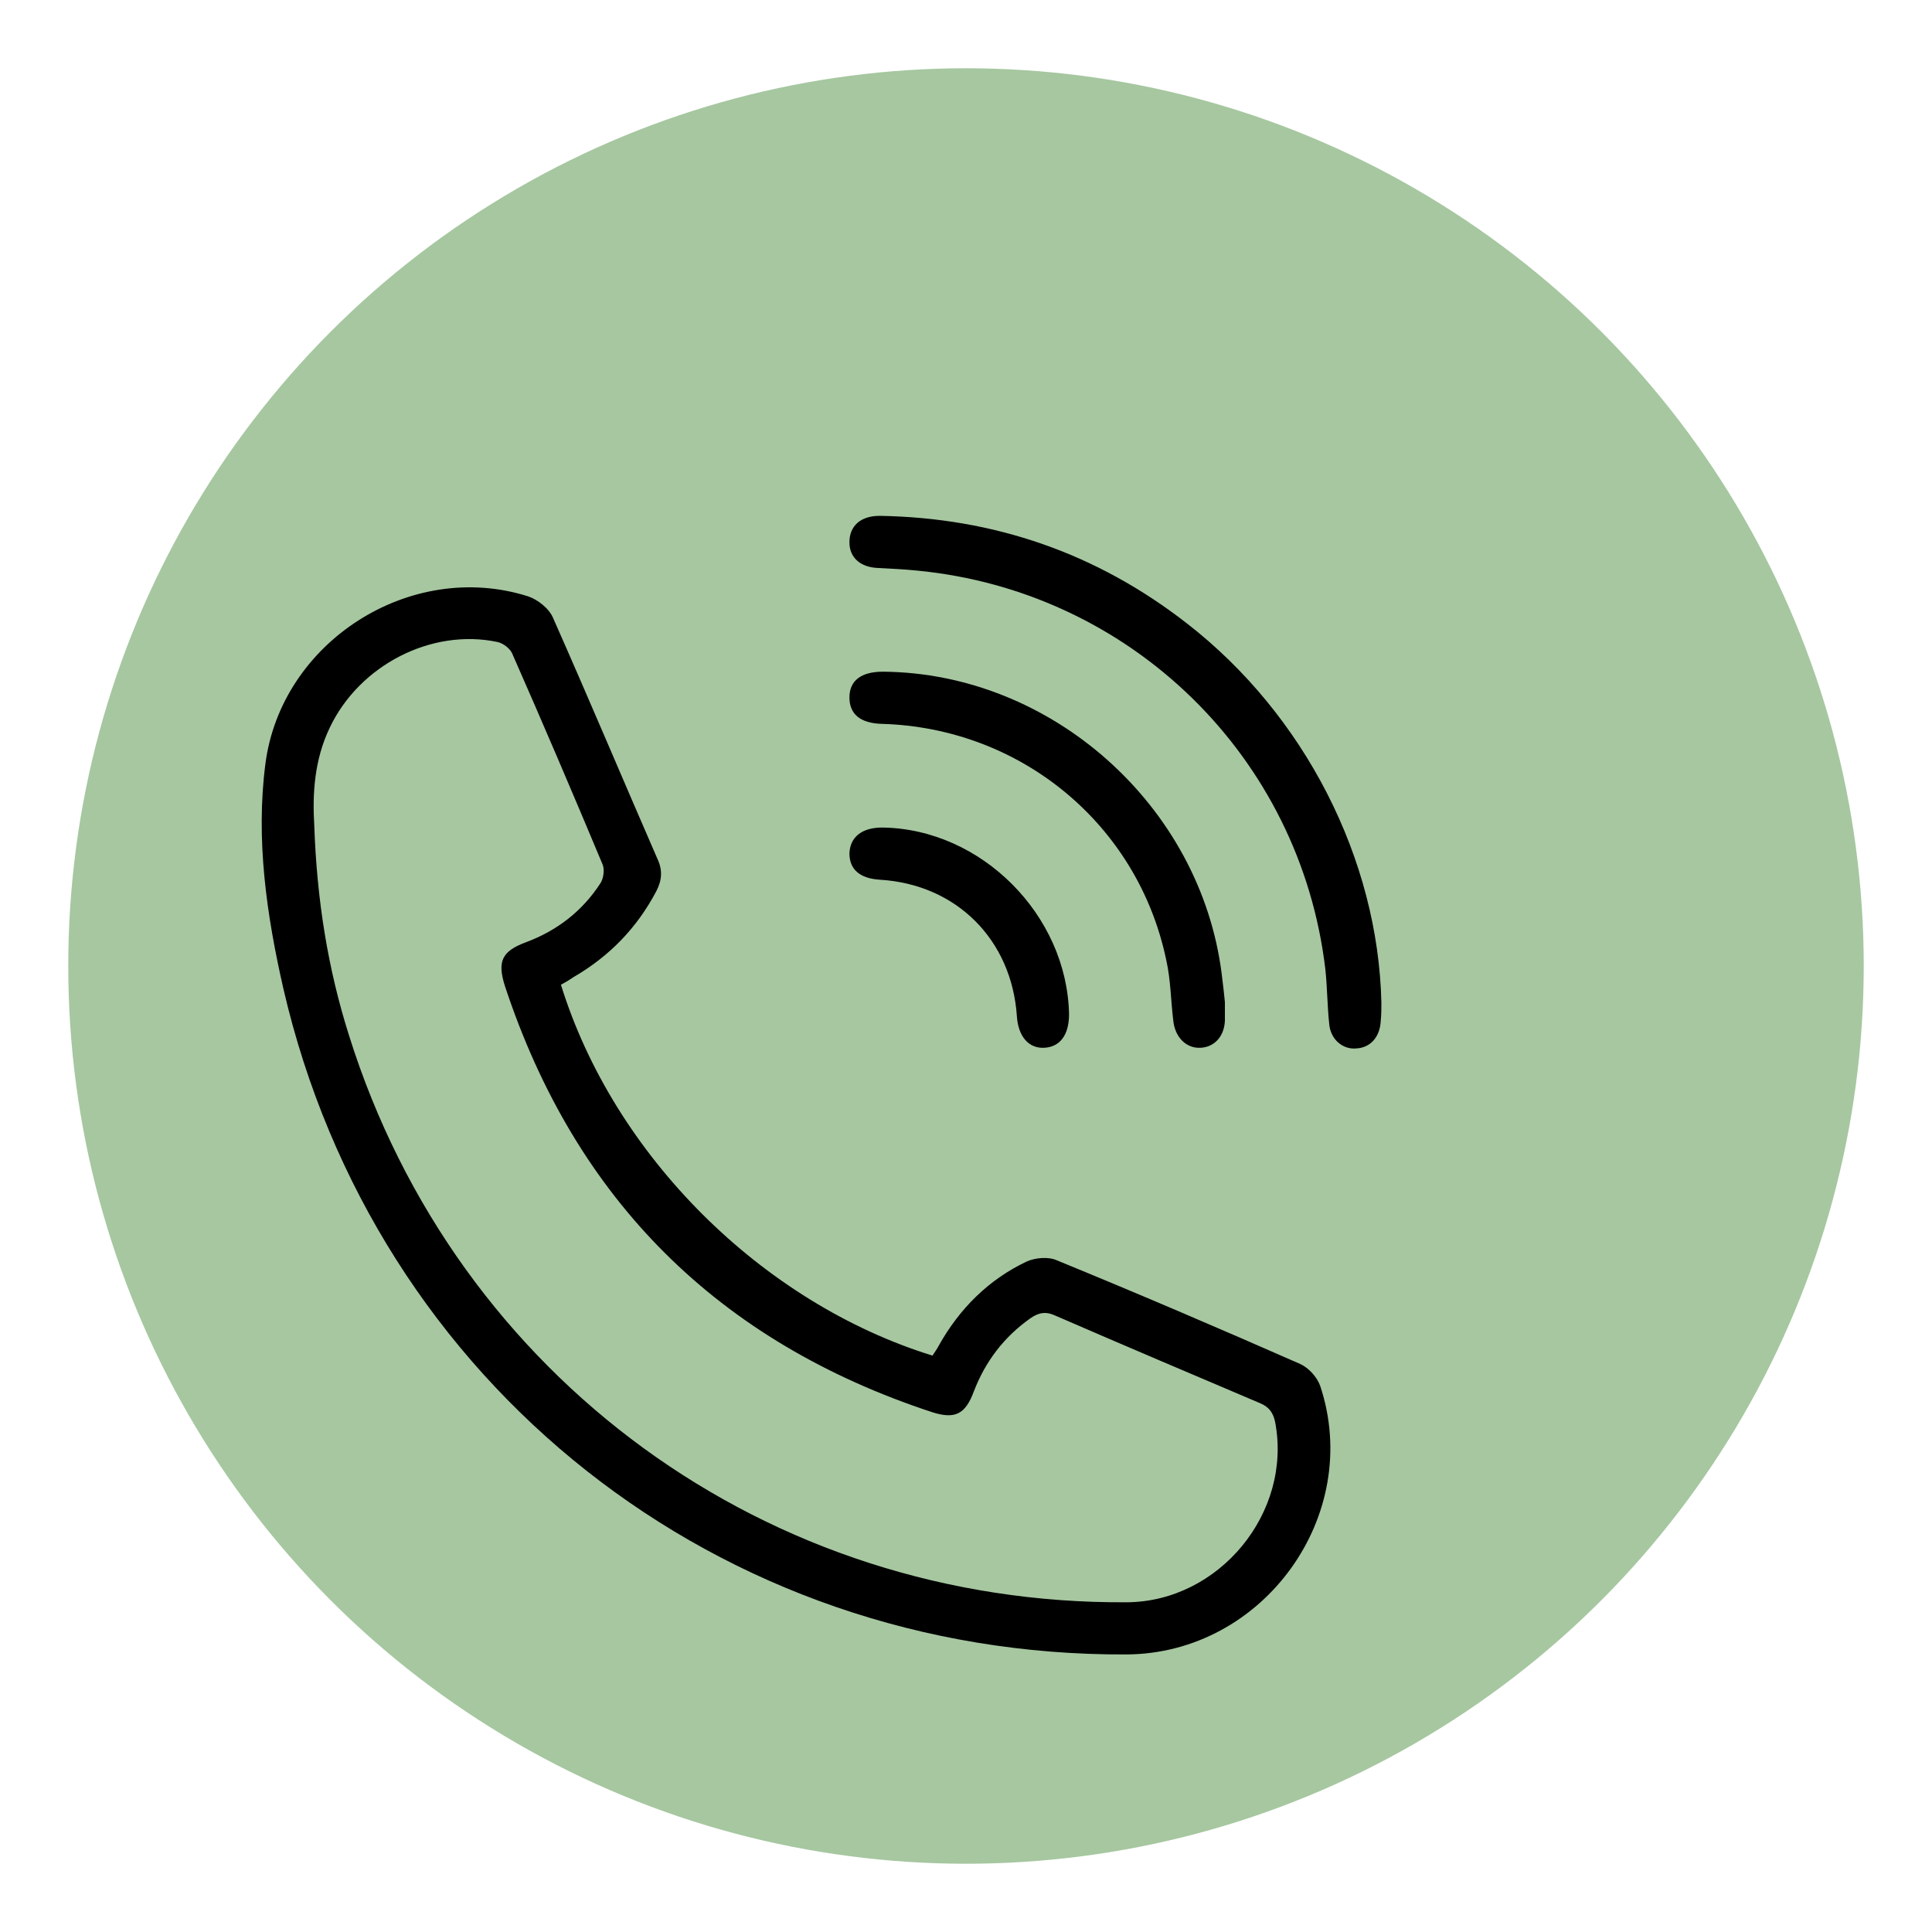 <?xml version="1.0" encoding="UTF-8"?> <svg xmlns="http://www.w3.org/2000/svg" xmlns:xlink="http://www.w3.org/1999/xlink" version="1.1" x="0px" y="0px" viewBox="0 0 300 300" style="enable-background:new 0 0 300 300;" xml:space="preserve"> <style type="text/css"> .st0{fill:none;} .st1{fill:#A6C7A0;} </style> <g id="Capa_3"> <rect class="st0" width="300" height="300"></rect> </g> <g id="Capa_2"> <circle class="st1" cx="150" cy="150" r="139.4"></circle> </g> <g id="Capa_1"> <g> <path d="M201.9,211.8c-12.5-5.5-25.1-10.9-37.8-16.1c-1.3-0.6-3.4-0.4-4.7,0.2c-5.9,2.8-10.4,7.3-13.6,13c-0.3,0.6-0.7,1.1-1,1.6 c-26.5-8.2-49.5-31.1-57.7-57.6c0.8-0.4,1.4-0.8,2-1.2c5.5-3.2,9.8-7.6,12.8-13.3c0.9-1.7,1-3.3,0.2-5 C96.7,121,91.4,108.4,85.9,96c-0.6-1.5-2.4-2.9-3.9-3.4c-18.3-5.8-38.4,7.1-40.8,26.1c-1.5,11.7,0.2,23.4,2.8,34.8 c14.2,61.5,67.7,103.7,130.9,103.4c21.3-0.1,36.8-21.6,30.1-41.7C204.5,213.8,203.2,212.4,201.9,211.8z M175,248.8 c-55.7,0.4-104.1-34.8-120.8-88c-3.3-10.4-5-21.1-5.4-32.6c-0.3-4.9,0-10.2,2.4-15.2c4.6-9.7,15.8-15.5,26.1-13.3 c0.8,0.2,1.8,0.9,2.2,1.7c4.8,10.9,9.5,21.9,14.1,32.9c0.3,0.8,0.1,2.2-0.4,2.9c-2.8,4.3-6.7,7.3-11.5,9.1c-3.8,1.4-4.5,3-3.3,6.8 c11,33.3,33.2,55.3,66.4,66.2c3.5,1.1,5.1,0.3,6.4-3.2c1.8-4.7,4.7-8.5,8.8-11.4c1.3-0.9,2.4-1.1,3.9-0.4 c10.6,4.6,21.2,9.1,31.8,13.6c1.4,0.6,2,1.5,2.3,2.9C200.7,234.9,189.3,248.7,175,248.8z"></path> <path d="M214.5,155.7c-0.5-22.3-11.9-44.7-30.2-58.9c-14-10.9-29.9-16.4-47.7-16.7c-3,0-4.7,1.6-4.7,4.1c0,2.4,1.7,3.9,4.5,4 c2,0.1,4,0.2,6,0.4c33.2,3.2,59.5,28.9,63.4,61.9c0.3,2.8,0.3,5.7,0.6,8.5c0.2,2.4,2.1,4,4.2,3.8c2.2-0.1,3.7-1.8,3.8-4.3 C214.5,157.6,214.5,156.6,214.5,155.7z"></path> <path d="M181.1,149.1c0.7,3.1,0.7,6.3,1.1,9.5c0.3,2.5,2,4.2,4.2,4.1c2.2-0.1,3.7-1.8,3.8-4.2c0-0.8,0-1.5,0-2.9 c-0.1-1.1-0.3-2.8-0.5-4.4c-3.3-26.1-26.4-46.7-52.6-46.9c-3.4,0-5.2,1.4-5.2,4c0,2.6,1.7,4,5,4.1 C158.5,113,176.7,128,181.1,149.1z"></path> <path d="M131.9,132.5c0,2.5,1.6,3.9,4.7,4.1c11.9,0.7,20.5,9.3,21.3,21.2c0.2,3.1,1.8,5,4.2,4.9c2.5-0.1,3.9-2,3.9-5.2 c-0.3-15.4-13.6-28.8-29-29C133.8,128.5,132,130,131.9,132.5z"></path> </g> </g> </svg> 